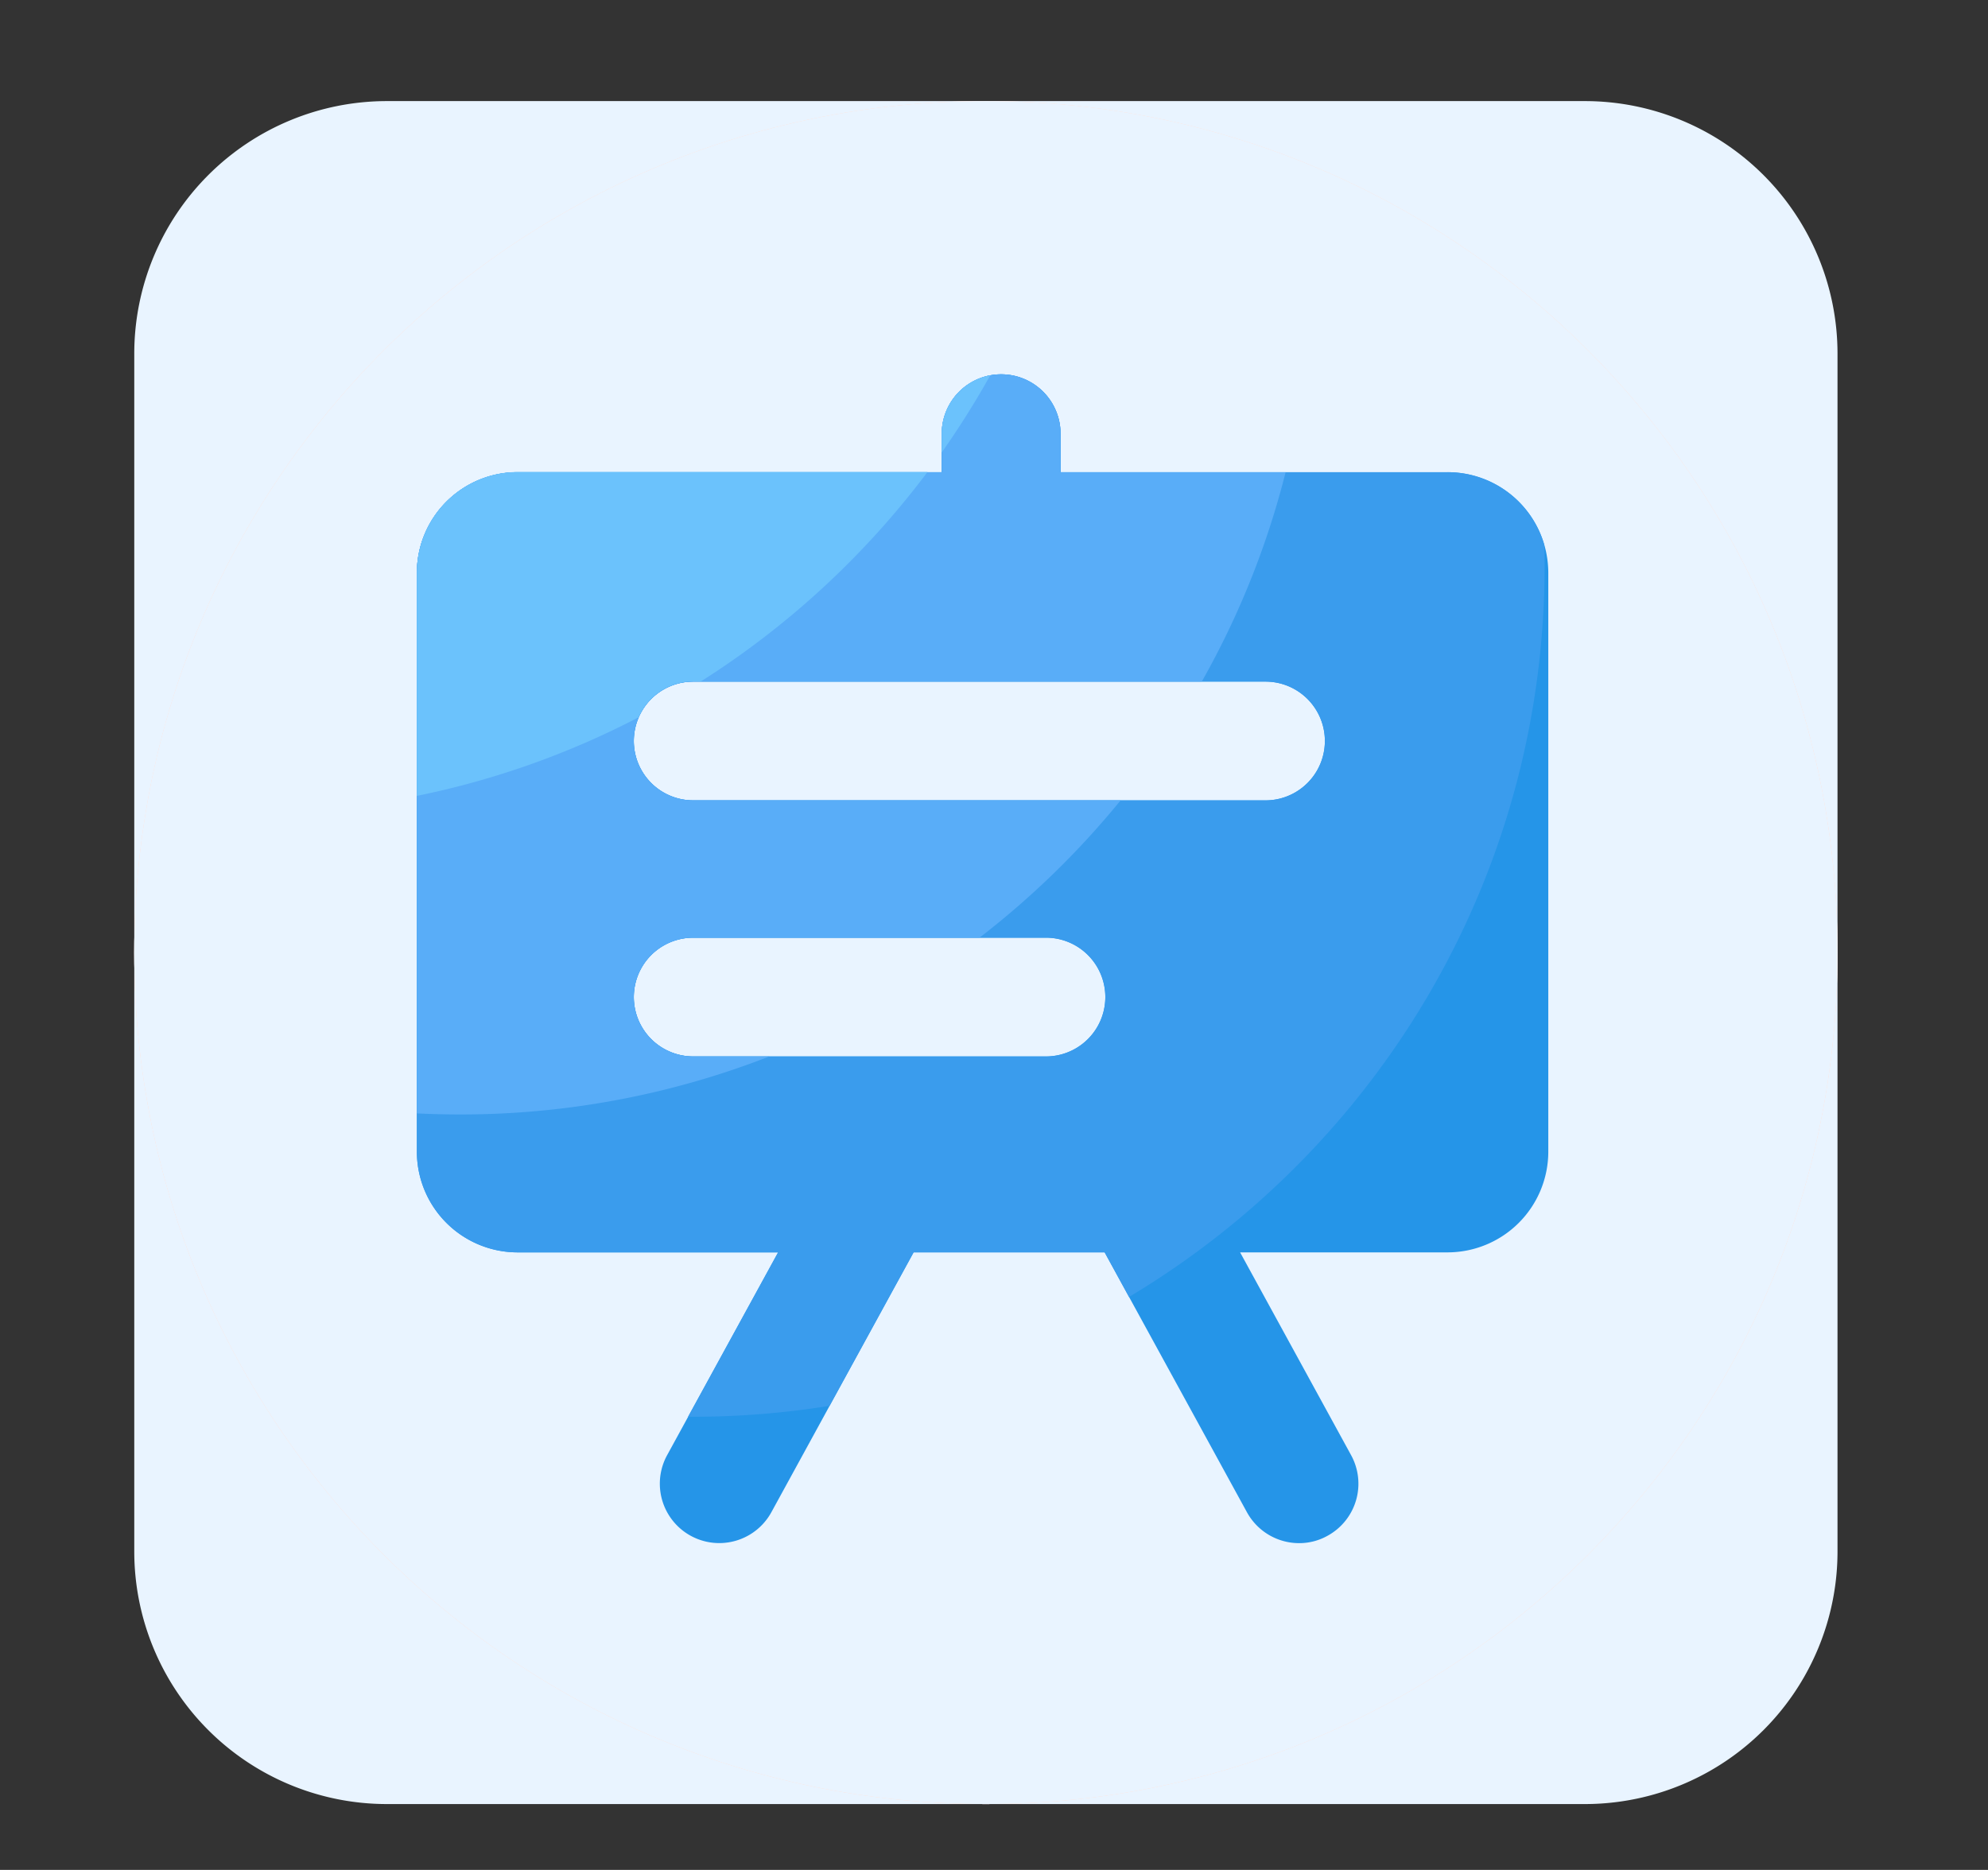 <svg id="图层_1" data-name="图层 1" xmlns="http://www.w3.org/2000/svg" viewBox="0 0 841.89 792"><rect x="0" y="0" width="841.89" height="792" fill="#333333" stroke="none"/><defs><style>.cls-1{fill:#e9f4ff;}.cls-2{fill:#ffe3db;}.cls-3{fill:#f23d4f;}.cls-4{fill:#fc4956;}.cls-5{fill:#ff5c64;}.cls-6{fill:#ff716e;}.cls-7{fill:#2595e8;}.cls-8{fill:#3a9ced;}.cls-9{fill:#59adf8;}.cls-10{fill:#6bc2fc;}</style></defs><path class="cls-1" d="M671.16,764.12H163.86a107,107,0,0,1-107-107V149.82a107,107,0,0,1,107-107h507.3a107,107,0,0,1,107,107v507.3A107,107,0,0,1,671.16,764.12Z"/><path class="cls-2" d="M56.85,403.47c0,199.18,161.47,360.65,360.65,360.65S778.15,602.65,778.15,403.47,616.68,42.82,417.5,42.82,56.85,204.29,56.85,403.47Z"/><path class="cls-3" d="M652.94,330.32c-4.18-17.25-20-45.92-36.37-69.51a15.18,15.18,0,0,0-27,4.26c-5.9,18.68-15.28,40.14-31.58,59.43a5.15,5.15,0,0,1-9.09-2.91c-3.11-47.8-25.77-171.37-185.51-188.74a15.2,15.2,0,0,0-16,20c12,35.23,21.71,102.93-33.46,144.43a5.2,5.2,0,0,1-7.13-1.07c-18.39-23.43-41.33-37.8-72.42-43.62a15.25,15.25,0,0,0-17.49,18.64c4.84,20.77,6.84,56.2-12.94,104.45C170.76,456.57,132.46,652,437.25,652S658.8,354.53,652.94,330.32ZM297.12,548.64a24.22,24.22,0,0,1-34.28-1.15C222.25,504.07,239.9,423.09,242,414a24.24,24.24,0,0,1,47.19,11.11c-3.85,16.55-10.45,68.4,9,89.25a24.23,24.23,0,0,1-1.11,34.28Z"/><path class="cls-4" d="M647.78,315.41c-7-16.43-19-37-31.21-54.6a15.18,15.18,0,0,0-27,4.26c-5.9,18.68-15.28,40.14-31.58,59.43a5.15,5.15,0,0,1-9.09-2.91c-3.11-47.8-25.77-171.37-185.51-188.74a15.2,15.2,0,0,0-16,20c12,35.23,21.71,102.93-33.46,144.43a5.2,5.2,0,0,1-7.13-1.07c-18.39-23.43-41.33-37.8-72.42-43.62a15.25,15.25,0,0,0-17.49,18.64c4.84,20.77,6.84,56.2-12.94,104.45-29,70.62-61.81,228.39,132.91,267.43,169.46-16.77,302.9-155.82,310.89-327.69ZM297.12,548.64a24.22,24.22,0,0,1-34.28-1.15C222.25,504.07,239.9,423.09,242,414a24.24,24.24,0,0,1,47.19,11.11c-3.85,16.55-10.45,68.4,9,89.25a24.23,24.23,0,0,1-1.11,34.28Z"/><path class="cls-5" d="M540.26,271.58c-15.85-55.34-59-125.91-176.87-138.73a15.2,15.2,0,0,0-16,20c12,35.23,21.71,102.93-33.46,144.43a5.2,5.2,0,0,1-7.13-1.07c-18.39-23.43-41.33-37.8-72.42-43.62a15.25,15.25,0,0,0-17.49,18.64c4.83,20.77,6.84,56.2-13,104.45-14.5,35.31-30,92.45-17.41,145.66,7.13.45,14.25.73,21.5.73A343.91,343.91,0,0,0,245.65,520C228.24,476.34,240.24,421.46,242,414a24.24,24.24,0,1,1,47.19,11.1c-3.64,15.69-9.71,63.08,6.23,85.69A346.09,346.09,0,0,0,540.26,271.58Z"/><path class="cls-6" d="M363.4,132.85a15.2,15.2,0,0,0-16,20c12,35.23,21.71,102.93-33.46,144.43a5.2,5.2,0,0,1-7.13-1.07c-18.39-23.43-41.33-37.8-72.42-43.62a15.25,15.25,0,0,0-17.49,18.64c4.83,20.77,6.84,56.2-12.95,104.45q-3.08,7.59-5.82,15.32a346.17,346.17,0,0,0,252.6-232.86c-23.17-12.34-51.84-21.43-87.31-25.28Z"/><path class="cls-2" d="M56.85,403.47c0,199.18,161.47,360.65,360.65,360.65S778.15,602.65,778.15,403.47,616.68,42.82,417.5,42.82,56.85,204.29,56.85,403.47Z"/><path class="cls-3" d="M508.11,675.53H334a24.58,24.58,0,0,1,0-49.15H508.11a24.58,24.58,0,0,1,0,49.15ZM425.45,129.94C310,126.17,211.89,221,211.89,336.59A206.52,206.52,0,0,0,309.41,512.1v47.06a35.72,35.72,0,0,0,35.72,35.72H495.61a35.72,35.72,0,0,0,35.72-35.72V509.85a206.56,206.56,0,0,0,94-173.31c0-111.86-88.88-203-199.92-206.6ZM363.77,267.81c-.66.66-32.77,31.7-34.53,77.91a26.62,26.62,0,0,1-26.58,25.6h-1A26.67,26.67,0,0,1,276,343.67c2.66-69.06,49.52-113,51.53-114.9a26.62,26.62,0,0,1,36.2,39Z"/><path class="cls-4" d="M599.41,276.29a325.52,325.52,0,0,0-3.32-45.84A206.61,206.61,0,0,0,425.45,129.93C310,126.16,211.89,221,211.89,336.58a206.52,206.52,0,0,0,97.52,175.51v47.06a35.67,35.67,0,0,0,24,33.71c151.11-26.24,266-158,266-316.57Zm-235.64-8.48c-.66.66-32.77,31.7-34.53,77.91a26.62,26.62,0,0,1-26.58,25.6h-1A26.67,26.67,0,0,1,276,343.67c2.66-69.06,49.52-113,51.53-114.9a26.62,26.62,0,0,1,36.2,39Z"/><path class="cls-5" d="M211.89,336.58A205.83,205.83,0,0,0,265,474.7c141.36-33.79,246.5-160.89,246.5-312.61,0-3.48-.16-7-.24-10.45a205.11,205.11,0,0,0-85.73-21.75C310,126.17,211.89,221,211.89,336.58Zm151.88-68.77c-.66.66-32.77,31.7-34.53,77.91a26.62,26.62,0,0,1-26.58,25.6h-1A26.67,26.67,0,0,1,276,343.67c2.66-69.06,49.52-113,51.53-114.9a26.62,26.62,0,0,1,36.2,39Z"/><path class="cls-6" d="M327.56,228.78a26.67,26.67,0,0,1,42,7.91,320.48,320.48,0,0,0,50.59-106.83c-113.18-.66-208.29,93-208.29,206.72,0,5.44.29,10.81.69,16.14a320.52,320.52,0,0,0,65.9-31.13c10.12-56.24,47.32-91.17,49.08-92.81Z"/><path class="cls-1" d="M56.85,403.47c0,199.18,161.47,360.65,360.65,360.65S778.15,602.65,778.15,403.47,616.68,42.82,417.5,42.82,56.85,204.29,56.85,403.47Z"/><path class="cls-7" d="M613,200H449.13v-16.3a25.15,25.15,0,1,0-50.3,0V200H219.22a42.68,42.68,0,0,0-42.68,42.68V487.77a42.68,42.68,0,0,0,42.68,42.68h110.3l-47,85.89a25.16,25.16,0,1,0,44.15,24.16L386.9,530.44h80.9L528.05,640.5a25.19,25.19,0,0,0,22.12,13.11,24.51,24.51,0,0,0,12-3.11,25.14,25.14,0,0,0,10-34.16l-47-85.89H613a42.68,42.68,0,0,0,42.68-42.68V242.66A42.67,42.67,0,0,0,613,200ZM442.94,447.46H293.56a25.15,25.15,0,0,1,0-50.3H442.94a25.15,25.15,0,0,1,0,50.3ZM535.88,339H293.56a25.15,25.15,0,0,1,0-50.3H535.92a25.15,25.15,0,1,1,0,50.3Z"/><path class="cls-8" d="M613,200H449.13v-16.3a25.15,25.15,0,1,0-50.3,0V200H219.22a42.68,42.68,0,0,0-42.68,42.68V487.77a42.68,42.68,0,0,0,42.68,42.68h110.3l-38.14,69.63c.7,0,1.4,0,2.09,0a363.88,363.88,0,0,0,57.84-4.63l35.59-65h80.9l10.32,18.88c105.39-63,176-178.14,176-309.82,0-2.91,0-5.78-.12-8.65A42.6,42.6,0,0,0,613,200ZM442.94,447.46H293.56a25.15,25.15,0,0,1,0-50.3H442.94a25.15,25.15,0,0,1,0,50.3ZM535.88,339H293.56a25.15,25.15,0,0,1,0-50.3H535.92a25.15,25.15,0,1,1,0,50.3Z"/><path class="cls-9" d="M449.13,183.68a25.15,25.15,0,1,0-50.3,0V200H219.22a42.68,42.68,0,0,0-42.68,42.68V471.59c6.06.29,12.17.45,18.27.45a359.49,359.49,0,0,0,131-24.57H293.56a25.15,25.15,0,1,1,0-50.3H414.8A363.23,363.23,0,0,0,474.56,339h-181a25.15,25.15,0,1,1,0-50.3H508.93A356.84,356.84,0,0,0,544.44,200H449.09v-16.3h0Z"/><path class="cls-10" d="M270.46,303.81a25.17,25.17,0,0,1,23.1-15.2h3.28a362.58,362.58,0,0,0,95.93-88.68H219.22a42.68,42.68,0,0,0-42.68,42.68V337.1a357.6,357.6,0,0,0,93.92-33.29ZM419.39,158.94a25.19,25.19,0,0,0-20.6,24.74v8a372.65,372.65,0,0,0,20.6-32.77Z"/></svg>